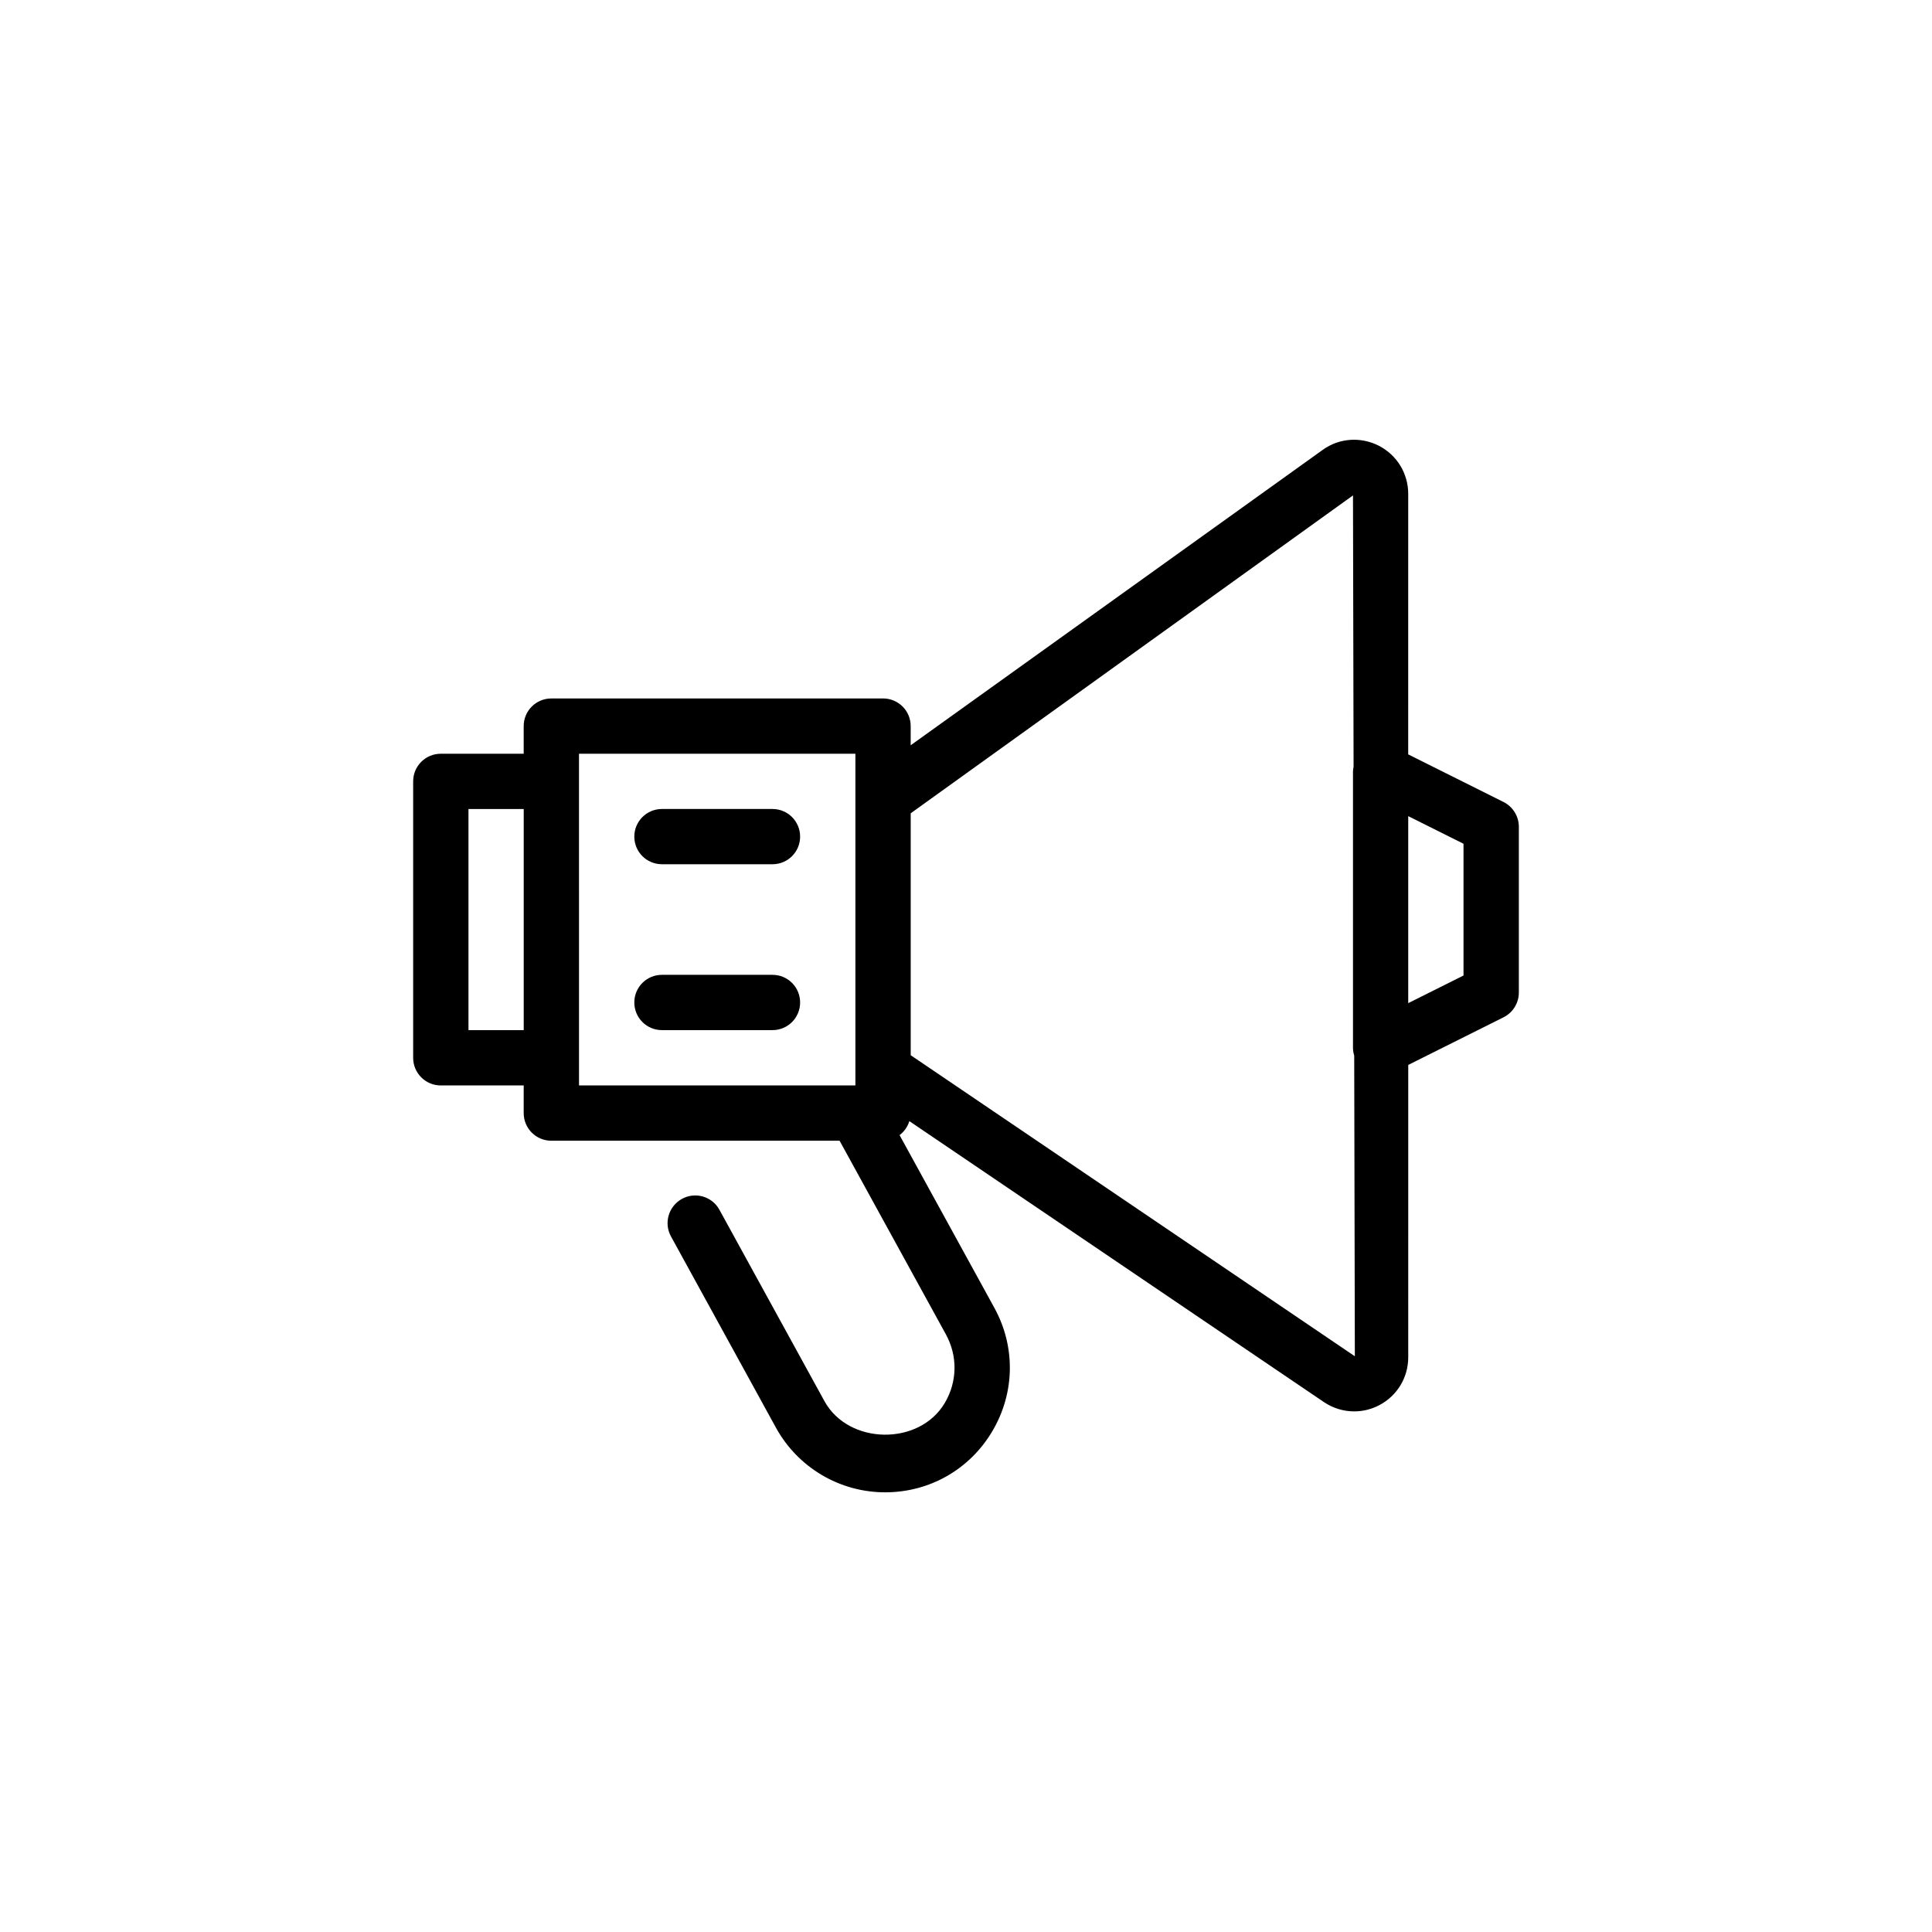 <?xml version="1.0" encoding="UTF-8"?>
<!-- The Best Svg Icon site in the world: iconSvg.co, Visit us! https://iconsvg.co -->
<svg fill="#000000" width="800px" height="800px" version="1.1" viewBox="144 144 512 512" xmlns="http://www.w3.org/2000/svg">
 <g>
  <path d="m542.45 356.54-25.262-12.625 0.004-69.039c0-5.391-2.973-10.273-7.785-12.75-4.793-2.438-10.508-2.066-14.887 1.102l-109.18 78.277v-5.09c0-4.047-3.273-7.32-7.332-7.32l-87.891 0.004c-4.055 0-7.332 3.273-7.332 7.32v7.332h-21.973c-4.047 0-7.32 3.273-7.32 7.32v73.25c0 4.055 3.273 7.332 7.32 7.332h21.973v7.32c0 4.055 3.273 7.332 7.332 7.332h76.383l28.172 51.316c3.148 5.75 3.047 12.555-0.309 18.203-6.762 11.406-25.508 11.109-31.883-0.523l-27.816-50.68c-1.941-3.582-6.434-4.852-9.941-2.902-3.551 1.949-4.852 6.398-2.91 9.941l27.816 50.68c5.805 10.57 16.898 17.141 28.938 17.141 11.777 0 22.395-6.051 28.398-16.176 6.012-10.148 6.219-22.375 0.551-32.719l-25.121-45.766c1.219-0.926 2.137-2.211 2.59-3.707l109.84 74.438c2.43 1.652 5.234 2.481 8.051 2.481 2.293 0 4.594-0.551 6.691-1.672 4.715-2.481 7.629-7.332 7.629-12.664l0.004-77.48 25.262-12.625c2.469-1.238 4.047-3.777 4.047-6.555v-43.949c-0.012-2.769-1.582-5.309-4.059-6.547zm-274.3 60.457v-58.598h14.641v58.598zm44.094 14.652h-14.801v-7.332l-0.004-73.25v-7.32h73.25v87.898zm73.102-8.004v-64.113l117.21-84.242 0.156 71.918c-0.07 0.402-0.156 0.805-0.156 1.23v73.25c0 0.711 0.125 1.395 0.324 2.066l0.168 79.668zm146.5-21.125-14.652 7.32v-49.555l14.652 7.32z"/>
  <path d="m348.72 358.39h-29.301c-4.047 0-7.32 3.273-7.32 7.32 0 4.055 3.273 7.32 7.32 7.32h29.301c4.055 0 7.32-3.266 7.32-7.32 0-4.043-3.266-7.32-7.32-7.32z"/>
  <path d="m348.72 402.34h-29.301c-4.047 0-7.32 3.273-7.32 7.32 0 4.055 3.273 7.332 7.32 7.332h29.301c4.055 0 7.32-3.273 7.32-7.332 0-4.043-3.266-7.32-7.32-7.32z"/>
 </g>
</svg>